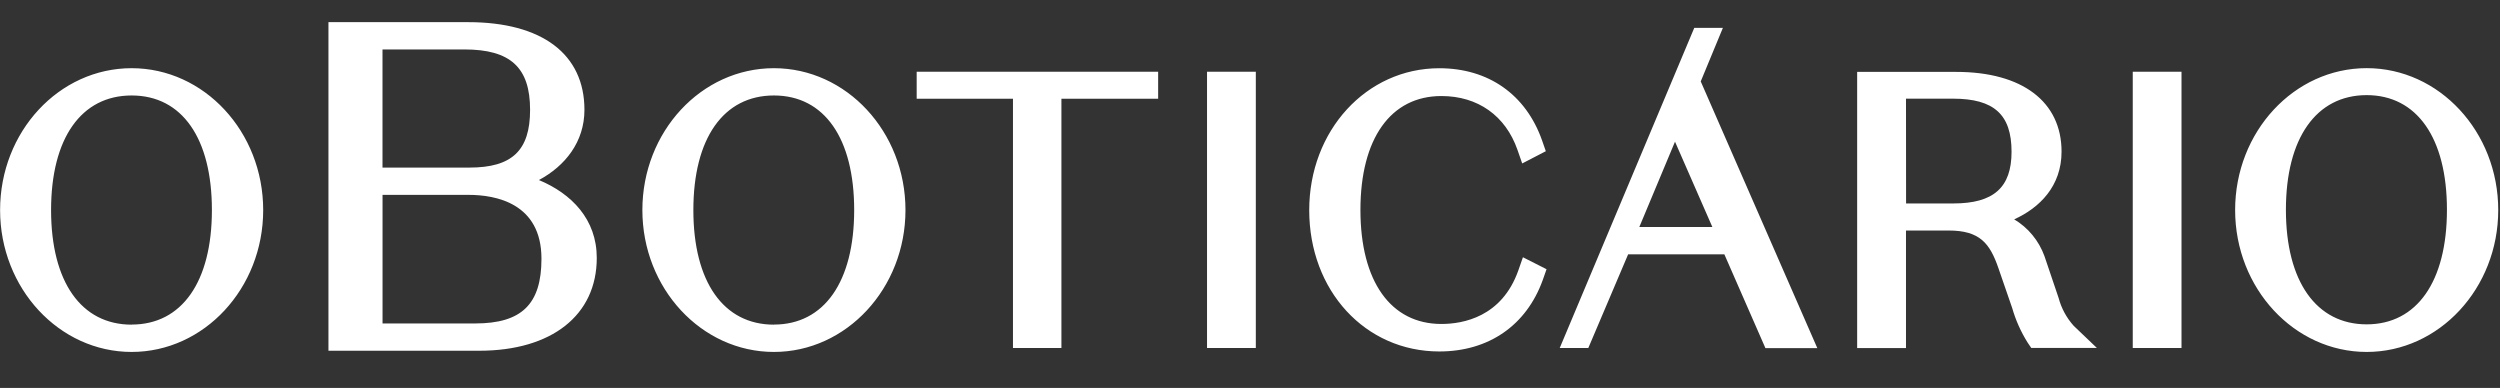 <svg width="58" height="9" viewBox="0 0 58 9" fill="none" xmlns="http://www.w3.org/2000/svg">
<rect x="0" y="0" width="58" height="9" fill="#333333" stroke="none"/>
<g clip-path="url(#clip0_204_4250)">
<path d="M12.503 4.177C13.113 3.85 13.559 3.291 13.559 2.548C13.559 1.255 12.575 0.514 10.861 0.514H7.62V8.137H11.119C12.8 8.137 13.845 7.312 13.845 5.985C13.846 5.089 13.261 4.493 12.503 4.177ZM10.889 3.888H8.874V1.147H10.773C11.843 1.147 12.298 1.566 12.298 2.548C12.298 3.495 11.877 3.888 10.889 3.888H10.889ZM8.875 7.504V4.521H10.871C11.502 4.521 12.562 4.714 12.562 6.003C12.562 7.056 12.103 7.504 11.026 7.504H8.875ZM0.002 4.874C0.002 3.056 1.368 1.582 3.054 1.582C4.736 1.582 6.106 3.056 6.106 4.874C6.106 6.69 4.735 8.165 3.054 8.165C1.373 8.165 0.002 6.69 0.002 4.873L0.002 4.874ZM1.185 4.874C1.185 6.537 1.883 7.532 3.054 7.532V7.53C4.22 7.53 4.916 6.537 4.916 4.873C4.916 3.21 4.225 2.215 3.054 2.215C1.883 2.215 1.185 3.21 1.185 4.873V4.874ZM14.903 4.874C14.903 3.056 16.269 1.582 17.955 1.582C19.637 1.582 21.007 3.056 21.007 4.874C21.007 6.69 19.636 8.165 17.955 8.165C16.274 8.165 14.903 6.69 14.903 4.873V4.874ZM16.086 4.874C16.086 6.537 16.784 7.532 17.955 7.532V7.53C19.121 7.53 19.817 6.537 19.817 4.873C19.817 3.21 19.126 2.215 17.955 2.215C16.784 2.215 16.086 3.21 16.086 4.873V4.874ZM23.501 2.291H21.267V1.665H26.869V2.29H24.625V8.073H23.501V2.29V2.291ZM29.135 1.665H28.003V8.073H29.135V1.665V1.665ZM33.44 7.516C33.941 7.516 34.84 7.355 35.223 6.28L35.332 5.968L35.88 6.246L35.791 6.499C35.411 7.55 34.537 8.154 33.392 8.154C31.672 8.154 30.374 6.743 30.374 4.875C30.374 3.03 31.7 1.583 33.392 1.583C34.531 1.583 35.399 2.192 35.775 3.255L35.863 3.508L35.315 3.792L35.206 3.478C34.929 2.684 34.286 2.228 33.44 2.228C32.264 2.228 31.562 3.215 31.562 4.871C31.562 6.527 32.264 7.516 33.44 7.516ZM47.76 6.913L47.431 5.941C47.301 5.583 47.053 5.282 46.729 5.089C47.318 4.822 47.828 4.32 47.828 3.518C47.828 2.359 46.916 1.668 45.386 1.668H43.086V8.075H44.219V5.348H45.207C45.931 5.348 46.164 5.642 46.364 6.223L46.683 7.147C46.764 7.429 46.884 7.697 47.039 7.945L47.125 8.072H48.647L48.109 7.558C47.944 7.374 47.824 7.153 47.76 6.913ZM44.219 2.289H45.31C46.262 2.289 46.668 2.658 46.668 3.521C46.668 4.35 46.252 4.72 45.319 4.72H44.221L44.219 2.289ZM49.48 1.665H50.611V8.073H49.48V1.665V1.665ZM54.907 1.581C53.223 1.581 51.855 3.056 51.855 4.873C51.855 6.69 53.227 8.165 54.907 8.165C56.587 8.165 57.959 6.69 57.959 4.873C57.959 3.056 56.59 1.581 54.907 1.581ZM54.907 2.207C56.073 2.207 56.769 3.202 56.769 4.866C56.769 6.529 56.073 7.525 54.907 7.525C53.741 7.525 53.033 6.533 53.033 4.868C53.033 3.203 53.738 2.207 54.907 2.207ZM39.307 0.647H39.971L39.457 1.889L42.162 8.077H40.958L40.005 5.9H37.773L36.849 8.073H36.186L39.307 0.647ZM38.86 3.287L38.032 5.267H39.727L38.86 3.287Z" fill="white"/>
</g>
<defs>
<clipPath id="clip0_204_4250">
<rect width="57.972" height="7.69" fill="white" transform="translate(0 0.514)"/>
</clipPath>
</defs>
</svg>
